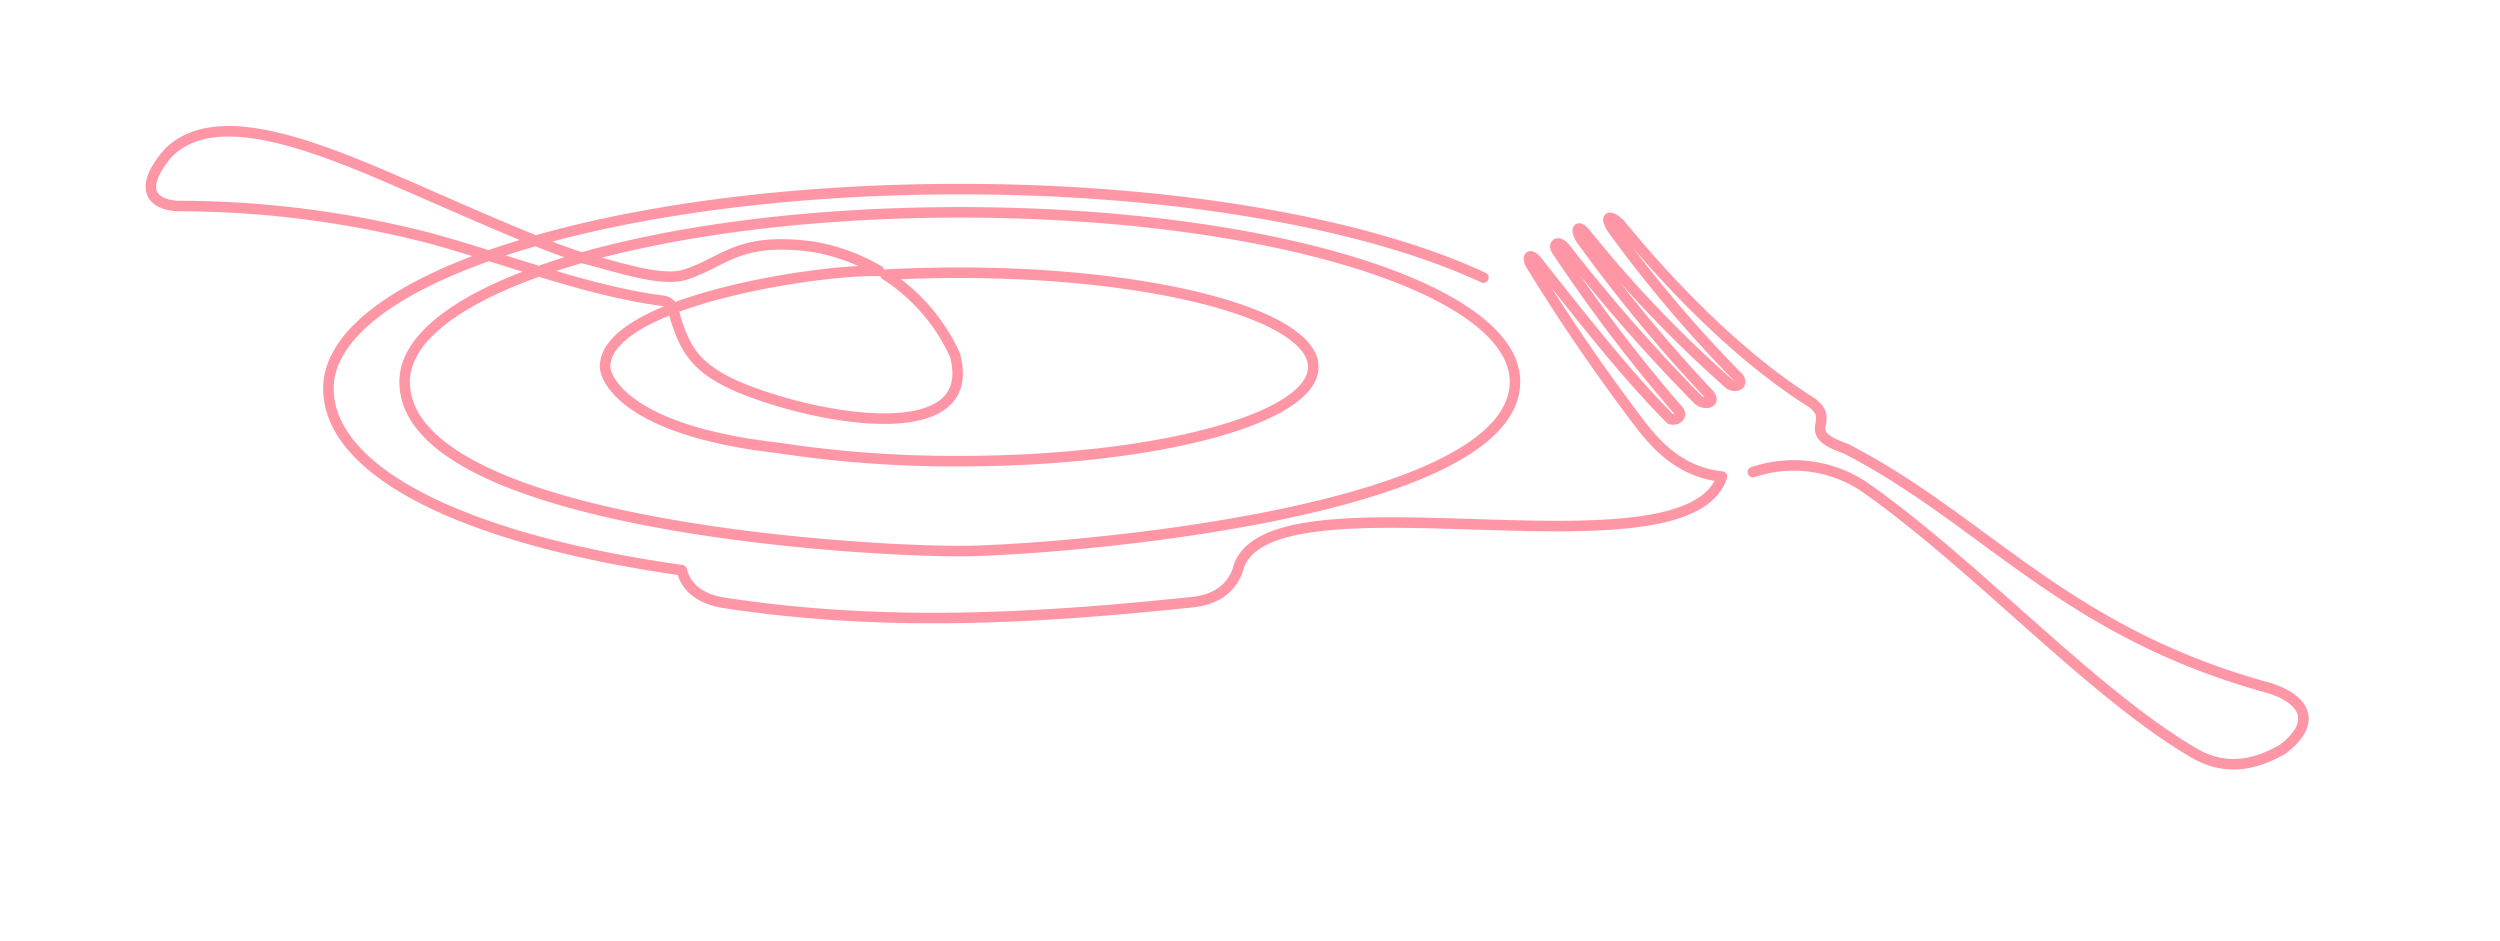 <svg xmlns="http://www.w3.org/2000/svg" xmlns:xlink="http://www.w3.org/1999/xlink" width="356" height="134" viewBox="0 0 356 134">
  <defs>
    <linearGradient id="linear-gradient" x1="0.5" x2="0.5" y2="1" gradientUnits="objectBoundingBox">
      <stop offset="0" stop-color="#fff7ea"/>
      <stop offset="0.35" stop-color="#ffebe5"/>
      <stop offset="1" stop-color="#ffeaf5"/>
    </linearGradient>
    <clipPath id="clip-path">
      <rect id="長方形_31" data-name="長方形 31" width="356" height="134" stroke="#707070" stroke-width="1" fill="url(#linear-gradient)"/>
    </clipPath>
  </defs>
  <g id="マスクグループ_4" data-name="マスクグループ 4" clip-path="url(#clip-path)">
    <path id="パス_20" data-name="パス 20" d="M203.122,39.865c0-13.32-35.395-24.118-79.056-24.118S45.01,26.545,45.01,39.865c0,19.834,62.286,24.118,79.056,24.118C136.537,63.984,203.122,58.891,203.122,39.865ZM112.571,24.084c-8.753-.258-39.019,4.419-39.019,13.677,0,1.227,2.219,8.972,24.7,11.536a166.671,166.671,0,0,0,25.725,1.88c27.848,0,50.423-6.007,50.423-13.416s-22.575-13.416-50.423-13.416c-3.585,0-7.082.1-10.509.273a26.855,26.855,0,0,1,9.906,11.437c3.463,12.7-17.221,9.641-28.971,5.292-7.834-2.9-9.263-5.906-10.7-10.105-.5-1.663-.41-2.52-1.762-2.88-11.066-1.41-22.512-6.03-33.767-9.044a143.38,143.38,0,0,0-35.611-4.473c-4.46-.37-4.9-3.342-1.176-7.594,6.425-6.362,19.3-1.657,32.381,4.006C54.054,15.71,64.669,20.561,71,22.421c3.725.9,10.452,3.3,13.945,2.2,5.654-1.786,7.477-5.43,18.258-3.969A27.782,27.782,0,0,1,112.571,24.084ZM237.006,52.737a18.108,18.108,0,0,1,15.683,1.979c15.89,11.036,32.732,29.761,47.5,38.236,3.344,1.792,7.21,2.142,12.247-.747,5.412-4.124,2.673-7.447-2.318-8.831-28.915-8.022-40.068-23.789-59.927-34-6.892-2.373-1.048-3.824-4.88-6.577-9.373-5.885-18.985-15.282-27.27-25.423-1.694-1.577-2.128-.776-.915.914a185.114,185.114,0,0,0,17.867,21.042c.551.846-.194,1.435-1.27.933a173.688,173.688,0,0,1-20.453-21.391c-1.255-1.595-1.567-.6-.749.681a220.972,220.972,0,0,0,18.01,21.863c1.5,1.44-.338,1.875-1.344,1.008a242.057,242.057,0,0,1-18.937-21.613c-.964-1.095-1.666-.572-1.255.231A223.577,223.577,0,0,0,226.4,43.969c.643.785-.283,1.485-1.14,1.209C218.811,38.7,212.426,30.458,206.3,22.736c-1.021-1.238-1.47-.717-.992.335a274,274,0,0,0,15.663,22.867c3.019,3.988,6.523,6.888,11.631,7.44-5.137,15.537-65.514-1.871-68.977,13.391-1.352,3.6-4.634,4.285-6.441,4.485-22.512,2.354-43.955,3.586-66.868.073-2.113-.372-5.056-1.414-5.848-4.625C53.246,62.28,34.349,52.674,34.16,41,33.9,25.159,74.412,12.437,124.066,12.437c30.885,0,58.132,4.948,74.562,12.6" transform="translate(12.609 14.492)" fill="none" stroke="#ff96a6" stroke-linecap="round" stroke-linejoin="round" stroke-width="1.5"/>
  </g>
</svg>
